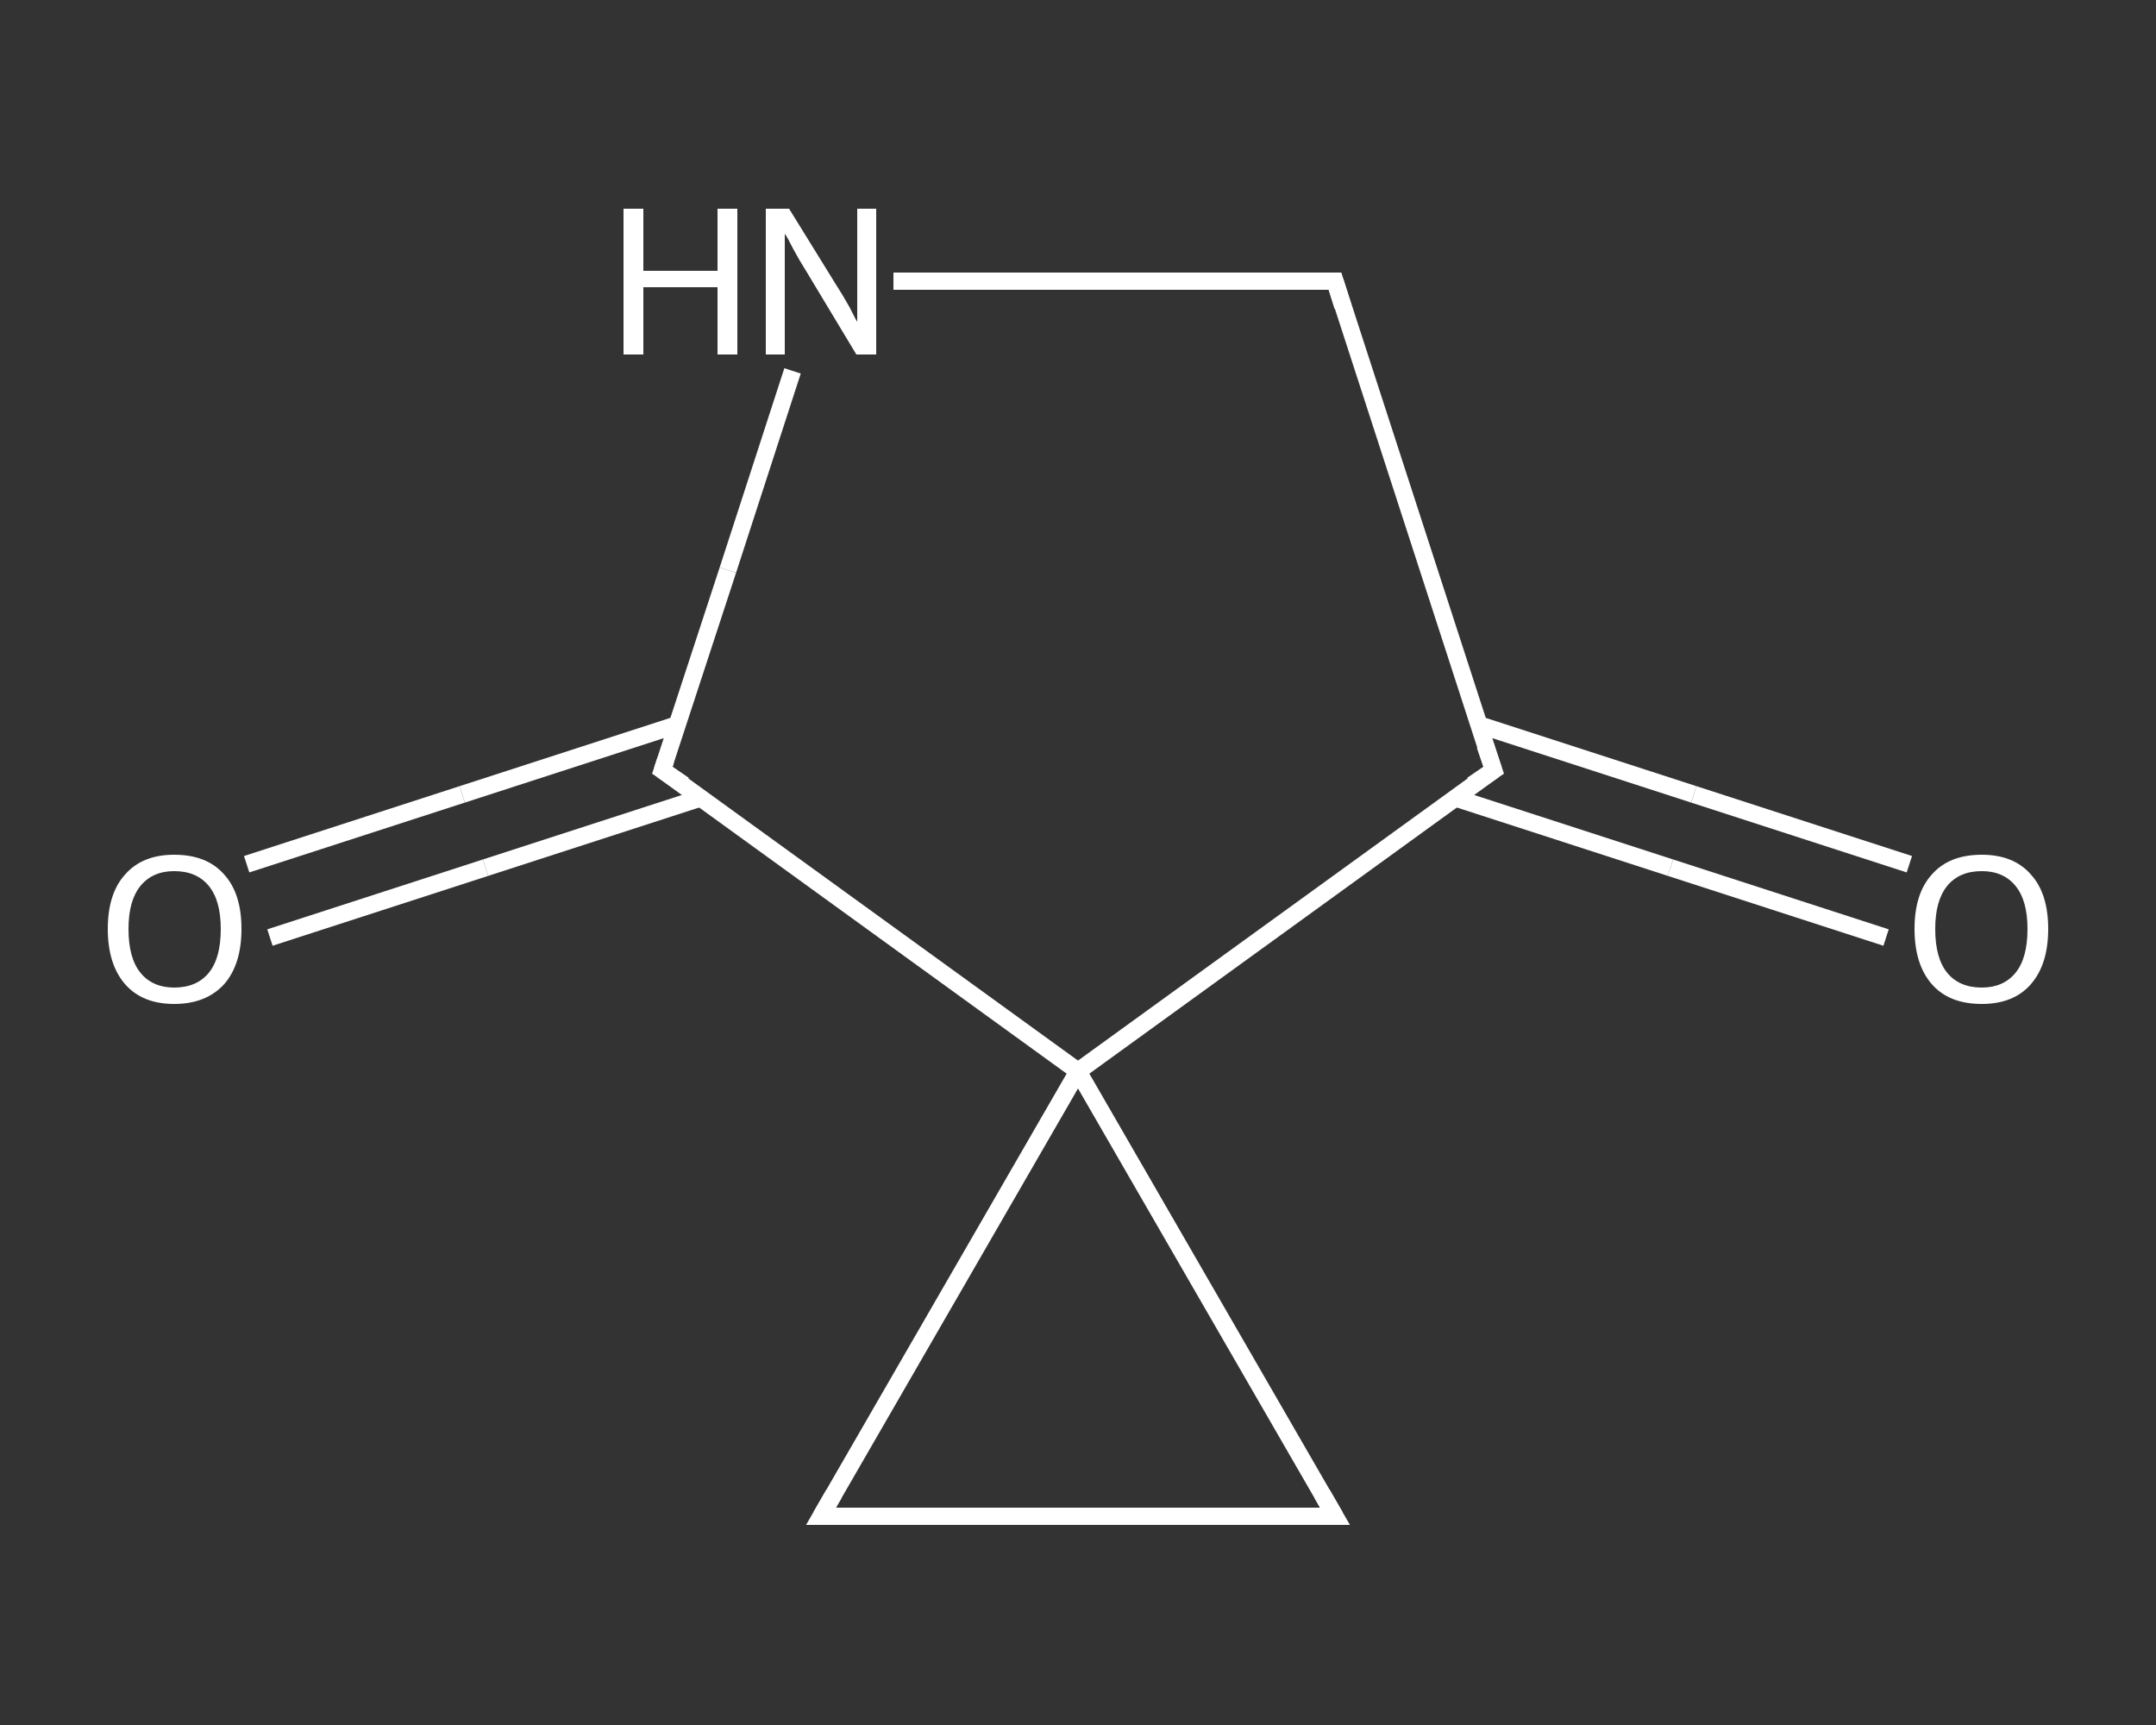 <?xml version='1.0' encoding='iso-8859-1'?>
<svg version='1.1' baseProfile='full'
              xmlns='http://www.w3.org/2000/svg'
                      xmlns:rdkit='http://www.rdkit.org/xml'
                      xmlns:xlink='http://www.w3.org/1999/xlink'
                  xml:space='preserve'
width='250px' height='200px' viewBox='0 0 250 200'>
<rect x="0" y="0" width="250" height="200" fill="#333333" stroke="none"/>
<!-- END OF HEADER -->
<rect style='opacity:1.0;fill:transparent;stroke:none' width='250.0' height='200.0' x='0.0' y='0.0'> </rect>
<path class='bond-0 atom-0 atom-1' d='M 218.7,108.7 L 193.7,100.6' style='fill:none;fill-rule:evenodd;stroke:#FFFFFF;stroke-width:2.0px;stroke-linecap:butt;stroke-linejoin:miter;stroke-opacity:1' />
<path class='bond-0 atom-0 atom-1' d='M 193.7,100.6 L 168.7,92.5' style='fill:none;fill-rule:evenodd;stroke:#FFFFFF;stroke-width:2.0px;stroke-linecap:butt;stroke-linejoin:miter;stroke-opacity:1' />
<path class='bond-0 atom-0 atom-1' d='M 221.4,100.2 L 196.4,92.1' style='fill:none;fill-rule:evenodd;stroke:#FFFFFF;stroke-width:2.0px;stroke-linecap:butt;stroke-linejoin:miter;stroke-opacity:1' />
<path class='bond-0 atom-0 atom-1' d='M 196.4,92.1 L 171.4,84.0' style='fill:none;fill-rule:evenodd;stroke:#FFFFFF;stroke-width:2.0px;stroke-linecap:butt;stroke-linejoin:miter;stroke-opacity:1' />
<path class='bond-1 atom-1 atom-2' d='M 173.2,89.3 L 154.8,32.6' style='fill:none;fill-rule:evenodd;stroke:#FFFFFF;stroke-width:2.0px;stroke-linecap:butt;stroke-linejoin:miter;stroke-opacity:1' />
<path class='bond-2 atom-2 atom-3' d='M 154.8,32.6 L 129.2,32.6' style='fill:none;fill-rule:evenodd;stroke:#FFFFFF;stroke-width:2.0px;stroke-linecap:butt;stroke-linejoin:miter;stroke-opacity:1' />
<path class='bond-2 atom-2 atom-3' d='M 129.2,32.6 L 103.6,32.6' style='fill:none;fill-rule:evenodd;stroke:#FFFFFF;stroke-width:2.0px;stroke-linecap:butt;stroke-linejoin:miter;stroke-opacity:1' />
<path class='bond-3 atom-3 atom-4' d='M 91.9,43.0 L 84.4,66.1' style='fill:none;fill-rule:evenodd;stroke:#FFFFFF;stroke-width:2.0px;stroke-linecap:butt;stroke-linejoin:miter;stroke-opacity:1' />
<path class='bond-3 atom-3 atom-4' d='M 84.4,66.1 L 76.8,89.3' style='fill:none;fill-rule:evenodd;stroke:#FFFFFF;stroke-width:2.0px;stroke-linecap:butt;stroke-linejoin:miter;stroke-opacity:1' />
<path class='bond-4 atom-4 atom-5' d='M 78.6,84.0 L 53.6,92.1' style='fill:none;fill-rule:evenodd;stroke:#FFFFFF;stroke-width:2.0px;stroke-linecap:butt;stroke-linejoin:miter;stroke-opacity:1' />
<path class='bond-4 atom-4 atom-5' d='M 53.6,92.1 L 28.6,100.2' style='fill:none;fill-rule:evenodd;stroke:#FFFFFF;stroke-width:2.0px;stroke-linecap:butt;stroke-linejoin:miter;stroke-opacity:1' />
<path class='bond-4 atom-4 atom-5' d='M 81.3,92.5 L 56.3,100.6' style='fill:none;fill-rule:evenodd;stroke:#FFFFFF;stroke-width:2.0px;stroke-linecap:butt;stroke-linejoin:miter;stroke-opacity:1' />
<path class='bond-4 atom-4 atom-5' d='M 56.3,100.6 L 31.3,108.7' style='fill:none;fill-rule:evenodd;stroke:#FFFFFF;stroke-width:2.0px;stroke-linecap:butt;stroke-linejoin:miter;stroke-opacity:1' />
<path class='bond-5 atom-4 atom-6' d='M 76.8,89.3 L 125.0,124.2' style='fill:none;fill-rule:evenodd;stroke:#FFFFFF;stroke-width:2.0px;stroke-linecap:butt;stroke-linejoin:miter;stroke-opacity:1' />
<path class='bond-6 atom-6 atom-7' d='M 125.0,124.2 L 154.8,175.8' style='fill:none;fill-rule:evenodd;stroke:#FFFFFF;stroke-width:2.0px;stroke-linecap:butt;stroke-linejoin:miter;stroke-opacity:1' />
<path class='bond-7 atom-7 atom-8' d='M 154.8,175.8 L 95.2,175.8' style='fill:none;fill-rule:evenodd;stroke:#FFFFFF;stroke-width:2.0px;stroke-linecap:butt;stroke-linejoin:miter;stroke-opacity:1' />
<path class='bond-8 atom-6 atom-1' d='M 125.0,124.2 L 173.2,89.3' style='fill:none;fill-rule:evenodd;stroke:#FFFFFF;stroke-width:2.0px;stroke-linecap:butt;stroke-linejoin:miter;stroke-opacity:1' />
<path class='bond-9 atom-8 atom-6' d='M 95.2,175.8 L 125.0,124.2' style='fill:none;fill-rule:evenodd;stroke:#FFFFFF;stroke-width:2.0px;stroke-linecap:butt;stroke-linejoin:miter;stroke-opacity:1' />
<path d='M 172.2,86.4 L 173.2,89.3 L 170.7,91.0' style='fill:none;stroke:#FFFFFF;stroke-width:2.0px;stroke-linecap:butt;stroke-linejoin:miter;stroke-opacity:1;' />
<path d='M 155.7,35.5 L 154.8,32.6 L 153.5,32.6' style='fill:none;stroke:#FFFFFF;stroke-width:2.0px;stroke-linecap:butt;stroke-linejoin:miter;stroke-opacity:1;' />
<path d='M 77.2,88.1 L 76.8,89.3 L 79.3,91.0' style='fill:none;stroke:#FFFFFF;stroke-width:2.0px;stroke-linecap:butt;stroke-linejoin:miter;stroke-opacity:1;' />
<path d='M 153.3,173.2 L 154.8,175.8 L 151.8,175.8' style='fill:none;stroke:#FFFFFF;stroke-width:2.0px;stroke-linecap:butt;stroke-linejoin:miter;stroke-opacity:1;' />
<path d='M 98.2,175.8 L 95.2,175.8 L 96.7,173.2' style='fill:none;stroke:#FFFFFF;stroke-width:2.0px;stroke-linecap:butt;stroke-linejoin:miter;stroke-opacity:1;' />
<path class='atom-0' d='M 222.0 107.7
Q 222.0 103.6, 224.0 101.4
Q 226.0 99.1, 229.8 99.1
Q 233.5 99.1, 235.5 101.4
Q 237.5 103.6, 237.5 107.7
Q 237.5 111.8, 235.5 114.1
Q 233.5 116.4, 229.8 116.4
Q 226.0 116.4, 224.0 114.1
Q 222.0 111.8, 222.0 107.7
M 229.8 114.5
Q 232.3 114.5, 233.7 112.8
Q 235.1 111.1, 235.1 107.7
Q 235.1 104.4, 233.7 102.7
Q 232.3 101.0, 229.8 101.0
Q 227.2 101.0, 225.8 102.7
Q 224.4 104.4, 224.4 107.7
Q 224.4 111.1, 225.8 112.8
Q 227.2 114.5, 229.8 114.5
' fill='#FFFFFF'/>
<path class='atom-3' d='M 72.3 24.2
L 74.6 24.2
L 74.6 31.4
L 83.2 31.4
L 83.2 24.2
L 85.5 24.2
L 85.5 41.1
L 83.2 41.1
L 83.2 33.3
L 74.6 33.3
L 74.6 41.1
L 72.3 41.1
L 72.3 24.2
' fill='#FFFFFF'/>
<path class='atom-3' d='M 91.5 24.2
L 97.0 33.1
Q 97.6 34.0, 98.5 35.6
Q 99.3 37.2, 99.4 37.3
L 99.4 24.2
L 101.6 24.2
L 101.6 41.1
L 99.3 41.1
L 93.4 31.3
Q 92.7 30.2, 92.0 28.9
Q 91.3 27.5, 91.0 27.1
L 91.0 41.1
L 88.8 41.1
L 88.8 24.2
L 91.5 24.2
' fill='#FFFFFF'/>
<path class='atom-5' d='M 12.5 107.7
Q 12.5 103.6, 14.5 101.4
Q 16.5 99.1, 20.2 99.1
Q 24.0 99.1, 26.0 101.4
Q 28.0 103.6, 28.0 107.7
Q 28.0 111.8, 26.0 114.1
Q 23.9 116.4, 20.2 116.4
Q 16.5 116.4, 14.5 114.1
Q 12.5 111.8, 12.5 107.7
M 20.2 114.5
Q 22.8 114.5, 24.2 112.8
Q 25.6 111.1, 25.6 107.7
Q 25.6 104.4, 24.2 102.7
Q 22.8 101.0, 20.2 101.0
Q 17.7 101.0, 16.3 102.7
Q 14.9 104.4, 14.9 107.7
Q 14.9 111.1, 16.3 112.8
Q 17.7 114.5, 20.2 114.5
' fill='#FFFFFF'/>
</svg>
